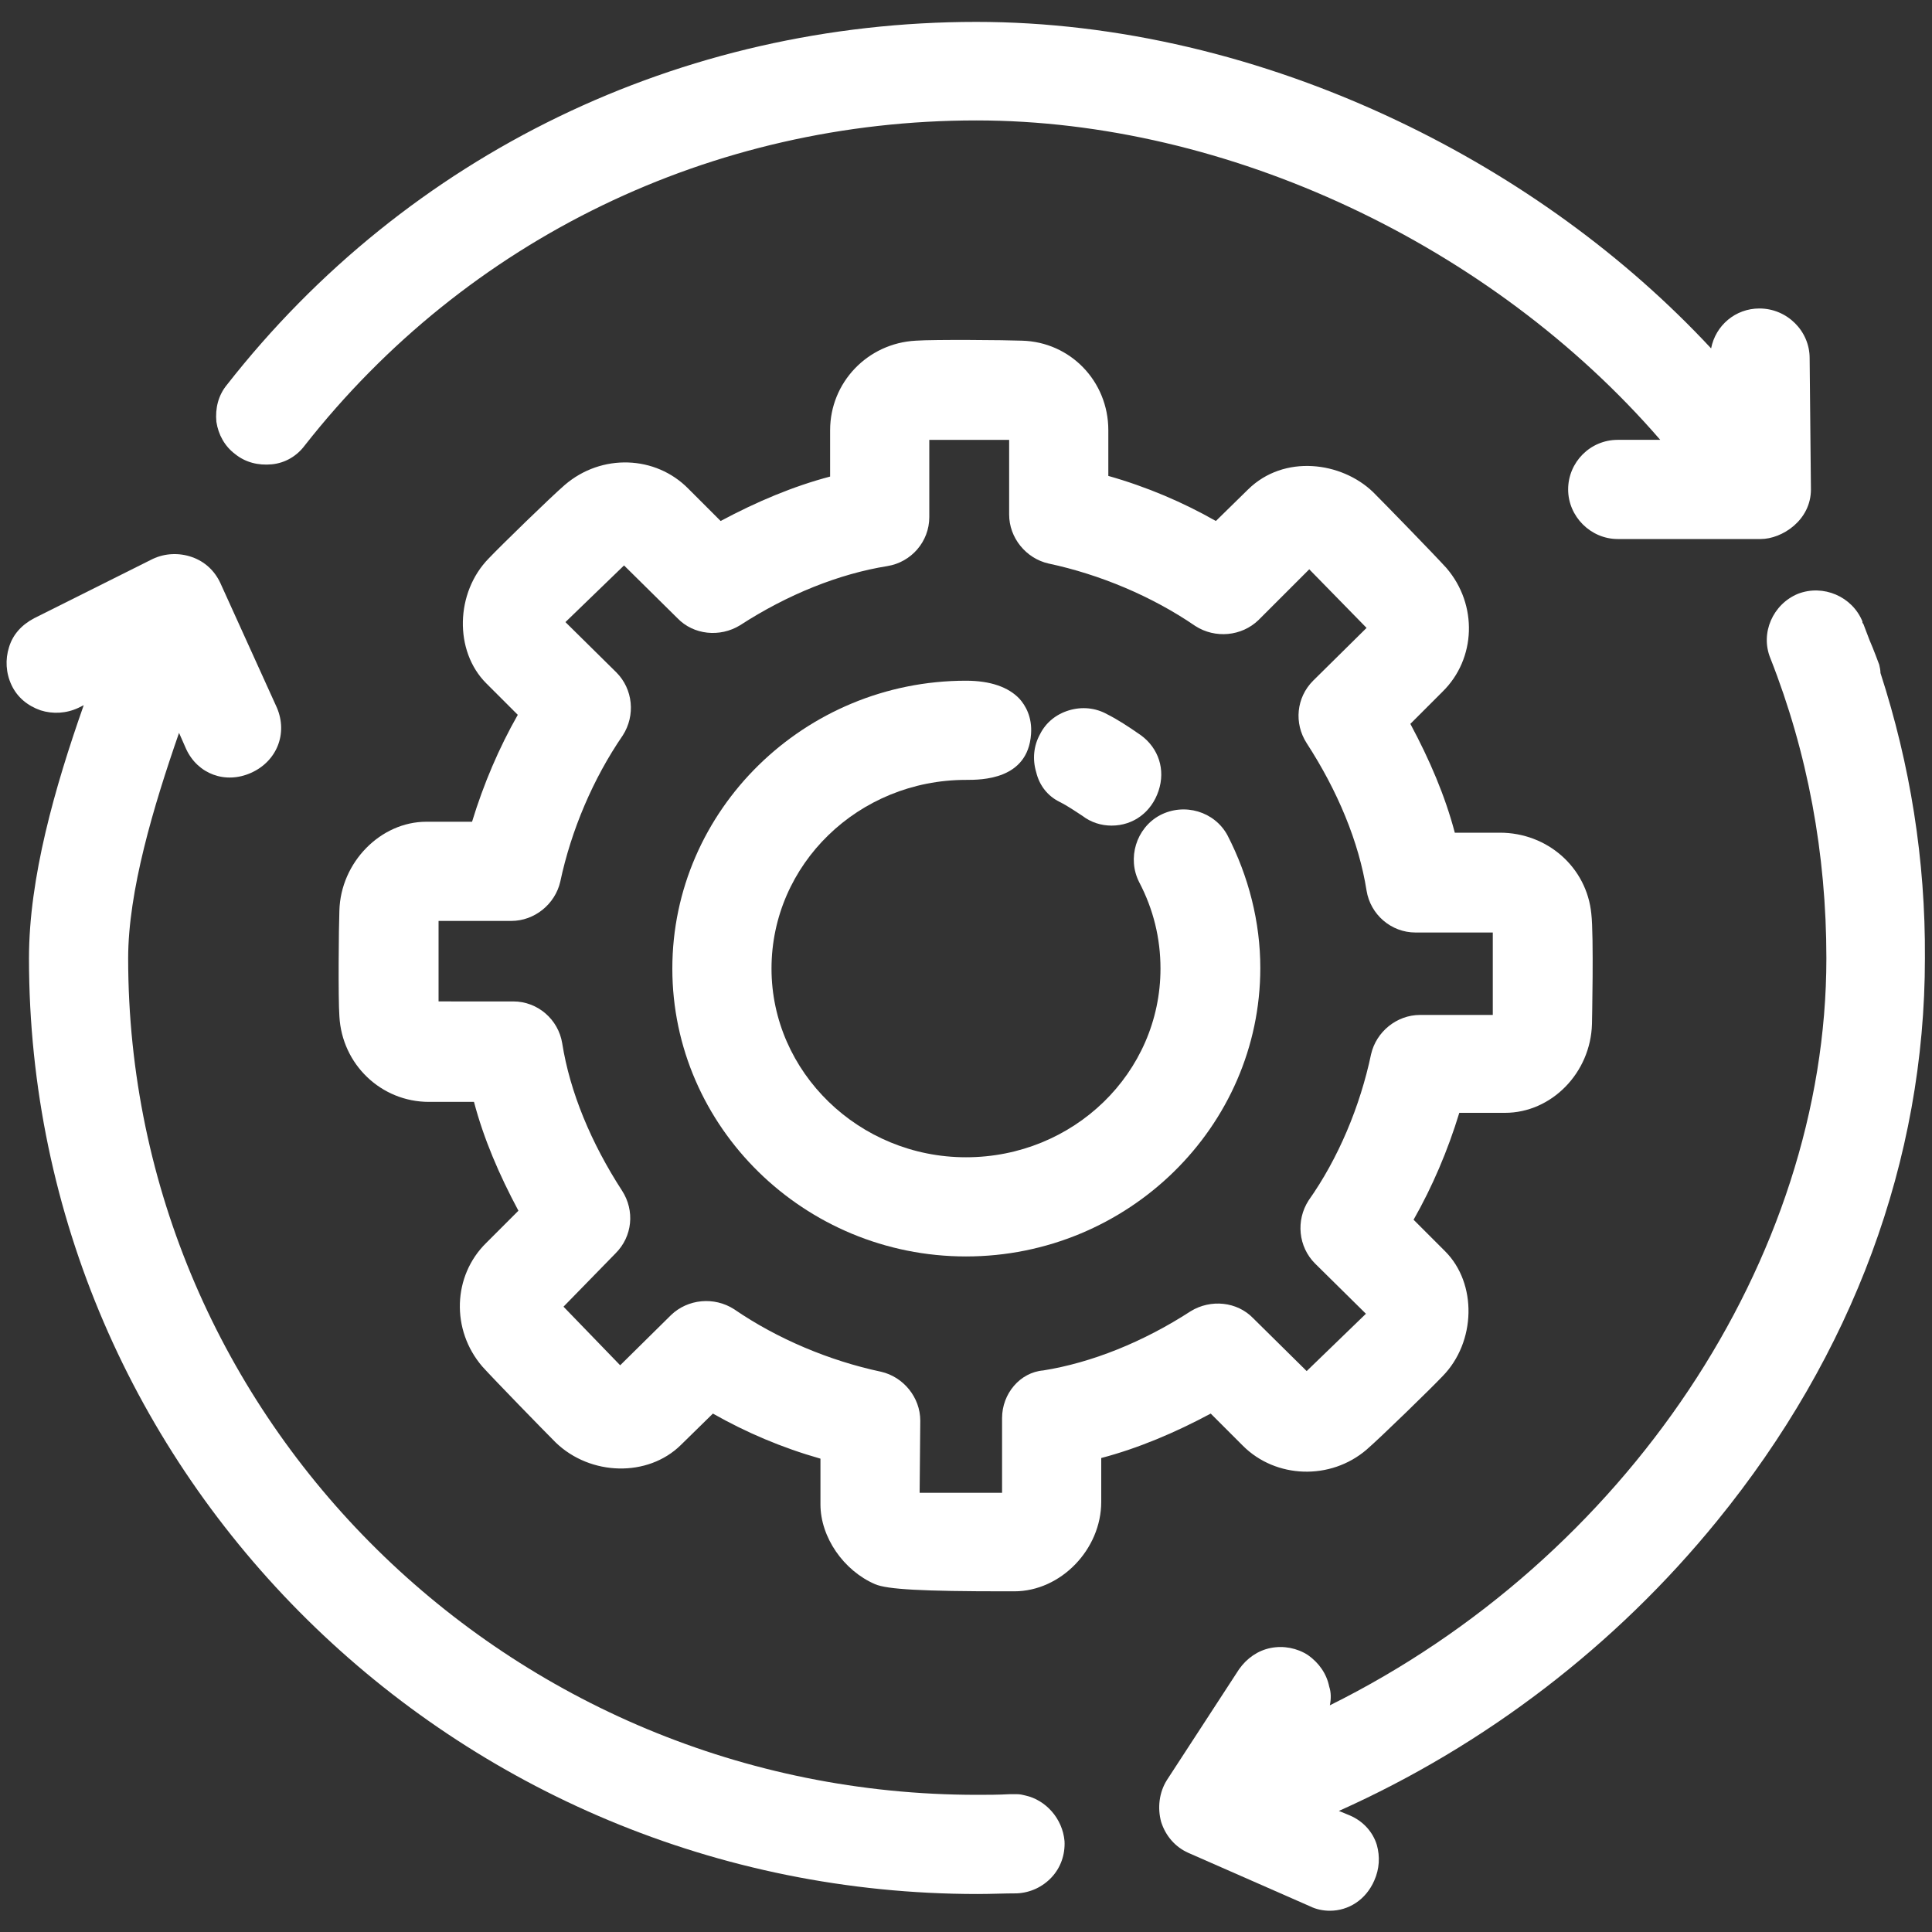 <?xml version="1.0" encoding="UTF-8"?> <!-- Generator: Adobe Illustrator 24.0.2, SVG Export Plug-In . SVG Version: 6.00 Build 0) --> <svg xmlns="http://www.w3.org/2000/svg" xmlns:xlink="http://www.w3.org/1999/xlink" id="Layer_1" x="0px" y="0px" viewBox="0 0 300 300" style="enable-background:new 0 0 300 300;" xml:space="preserve"><rect x="0" y="0" width="300" height="300" fill="#333333" stroke="none"/> <style type="text/css"> .st0{fill:none;stroke:#FFED00;stroke-width:25;stroke-linecap:round;stroke-linejoin:round;stroke-miterlimit:10;} .st1{fill:#E6007E;} .st2{fill:#FFFFFF;} .st3{fill:#009640;} .st4{fill:#E30613;} .st5{display:none;fill:none;stroke:#000000;stroke-width:25;stroke-linecap:round;stroke-linejoin:round;stroke-miterlimit:10;} .st6{display:none;fill:#009FE3;} .st7{display:none;fill:#009640;} .st8{clip-path:url(#SVGID_2_);fill:#FFFFFF;} .st9{clip-path:url(#SVGID_4_);} </style> <line class="st0" x1="555" y1="800.8" x2="555" y2="419.9"></line> <line class="st0" x1="-1231.9" y1="679.1" x2="-851" y2="679.1"></line> <g> <g> <path class="st1" d="M-1206.3,531.1c0,36.4-20.9,70.1-55.1,86c-15.2,7.1-31.9,9.4-51.1,6.9c-27.1-3.5-50.7-17.1-72.2-41.5 c-4.8-5.4-4.4-13.3,0.7-18.1c5.4-4.9,12.9-4.6,18,0.8c8.5,9,17.8,18.2,29.6,24.6c22.3,11.9,57.6,16.6,83.9-9.4 c16.9-16.8,23.9-41.1,18.7-65c-5.1-23.3-21-41.9-42.6-49.8c-19.8-7.2-40.6-5-61.7,6.7c-17.5,9.7-30.1,25.1-40,38.8 c-10.8,15-31.9,45.3-32.1,45.6c-5.1,7.2-9.5,13.2-13.8,18.7c-15.1,19.7-31.6,33.1-50.4,41c-29,12.2-58.9,11.6-84.2-1.7 c-24.5-12.9-41.9-36.8-47.9-65.5c-9-43.3,12.9-86.7,53.1-105.4c11.3-5.3,23.3-7.8,36.6-7.8c4.7,0,9.5,0.3,14.5,1 c27,3.5,50.7,17.1,72.2,41.5c4.8,5.4,4.4,13.4-0.7,18.1c-5.3,4.9-12.9,4.6-18-0.8c-8.5-9-17.8-18.2-29.6-24.6 c-22.3-11.9-57.6-16.6-83.9,9.4c-16.9,16.8-23.9,41.1-18.7,65c5.1,23.3,21,41.9,42.6,49.8c19.8,7.2,40.5,5,61.6-6.7 c17.6-9.7,30.1-25.1,40-38.9c10.8-15,31.9-45.3,32.1-45.6c4.9-7,9.4-13.1,13.8-18.7c15.1-19.7,31.6-33.1,50.4-41 c29-12.2,58.9-11.6,84.2,1.7c24.5,12.9,41.9,36.8,47.9,65.5C-1207,518.2-1206.3,524.7-1206.3,531.1z"></path> </g> </g> <g> <g> <path class="st1" d="M111.3,590.7c0,36.4-20.9,70.1-55.1,86c-15.2,7.1-31.9,9.4-51.1,6.9c-27.1-3.5-50.7-17.1-72.2-41.5 c-4.8-5.4-4.4-13.3,0.7-18.1c5.4-4.9,12.9-4.6,18,0.8c8.5,9,17.8,18.2,29.6,24.6C3.5,661.3,38.8,666,65.1,640 C82,623.2,89,598.9,83.8,575c-5.1-23.3-21-41.9-42.6-49.8c-19.8-7.2-40.6-5-61.7,6.7c-17.5,9.7-30.1,25.1-40,38.8 c-10.8,15-31.9,45.3-32.1,45.6c-5.1,7.2-9.5,13.2-13.8,18.7c-15.1,19.7-31.6,33.1-50.4,41c-29,12.2-58.9,11.6-84.2-1.7 c-24.5-12.9-41.9-36.8-47.9-65.5c-9-43.3,12.9-86.7,53.1-105.4c11.3-5.3,23.3-7.8,36.6-7.8c4.7,0,9.5,0.3,14.5,1 c27,3.5,50.7,17.1,72.2,41.5c4.8,5.4,4.4,13.4-0.7,18.1c-5.3,4.9-12.9,4.6-18-0.8c-8.5-9-17.8-18.2-29.6-24.6 c-22.3-11.9-57.6-16.6-83.9,9.4c-16.9,16.8-23.9,41.1-18.7,65c5.1,23.3,21,41.9,42.6,49.8c19.8,7.2,40.5,5,61.6-6.7 c17.6-9.7,30.1-25.1,40-38.9c10.8-15,31.9-45.3,32.1-45.6c4.9-7,9.4-13.1,13.8-18.7c15.1-19.7,31.6-33.1,50.4-41 c29-12.2,58.9-11.6,84.2,1.7c24.5,12.9,41.9,36.8,47.9,65.5C110.7,577.8,111.3,584.3,111.3,590.7z"></path> </g> </g> <g> <g> <path class="st2" d="M950.3,141.8c0,25-14.4,48.3-38,59.3c-10.5,4.9-22,6.5-35.2,4.7c-18.6-2.4-34.9-11.8-49.7-28.6 c-3.3-3.7-3.1-9.2,0.5-12.5c3.7-3.4,8.9-3.2,12.4,0.5c5.9,6.2,12.2,12.6,20.4,16.9c15.4,8.2,39.7,11.4,57.8-6.5 c11.7-11.6,16.5-28.3,12.9-44.8c-3.5-16.1-14.5-28.9-29.4-34.3c-13.7-5-27.9-3.4-42.5,4.6c-12.1,6.7-20.7,17.3-27.6,26.8 c-7.5,10.3-22,31.2-22.1,31.4c-3.5,5-6.6,9.1-9.5,12.9c-10.4,13.6-21.8,22.8-34.7,28.2c-20,8.4-40.6,8-58-1.2 c-16.9-8.9-28.9-25.3-33-45.2c-6.2-29.9,8.9-59.7,36.6-72.7c7.8-3.6,16.1-5.4,25.2-5.4c3.2,0,6.6,0.2,10,0.7 c18.6,2.4,34.9,11.8,49.7,28.6c3.3,3.7,3.1,9.2-0.5,12.5c-3.7,3.4-8.9,3.2-12.4-0.5c-5.8-6.2-12.2-12.6-20.4-16.9 c-15.4-8.2-39.7-11.4-57.8,6.5c-11.7,11.6-16.5,28.3-12.9,44.8c3.5,16.1,14.5,28.9,29.4,34.3c13.6,5,27.9,3.4,42.5-4.6 c12.1-6.7,20.7-17.3,27.6-26.8c7.5-10.3,22-31.2,22.1-31.4c3.4-4.8,6.5-9,9.5-12.9C833.7,96.7,845,87.5,858,82.1 c20-8.4,40.6-8,58,1.2c16.9,8.9,28.9,25.3,33,45.2C949.9,132.9,950.3,137.4,950.3,141.8z"></path> </g> </g> <rect x="1210.9" y="-124.3" class="st3" width="204.5" height="248.7"></rect> <g> <path d="M1619.8,6.7c-2.2,9.3-3.6,18.8-6.7,27.7c-14.8,42.3-59.3,68.1-103.6,61.4c-30.6-4.6-54.4-20.2-74.2-42.9 c-6.1-6.9-5.3-17.1,1.3-23c6.6-5.9,16.3-5.6,22.7,1c8.6,9.1,17.5,17.9,28.7,23.9c21.9,11.8,53,14.6,75.6-5 C1584,32,1591.2,9.1,1585-17.1c-6.1-25.7-22.3-42.9-48.6-48.2c-23.3-4.7-44.2,2.4-62.4,17.3c-14.7,12-25.4,27.5-36.2,42.8 c-12,17-23.6,34.5-36.3,51c-13.8,18-30.5,33.1-51.8,42.1c-63,26.5-124.1-8.2-136.8-69.7c-9.3-44.9,13.6-90,55.1-109.3 c16.8-7.9,34.7-9.6,53-7.2c30.7,4,54.4,20,74.4,42.7c6.1,7,5.5,17-1,23c-6.6,6.1-16.5,5.9-22.9-0.9c-8.6-9.1-17.5-17.9-28.7-23.9 c-23.8-12.7-56.4-14.3-79.8,8.8c-33.7,33.4-21.6,92.9,22.7,109.1c20.4,7.5,40.1,3.8,58.8-6.4c16.3-9,28.2-23,38.9-37.8 c12.6-17.5,24.5-35.4,37-53c12.1-17,25.7-32.8,43.5-44.1c33.2-21,68.3-25.9,104.1-7.6c28.5,14.6,44.8,39.1,50.5,70.6 c0.5,2.8,1,5.7,1.5,8.6C1619.8-3.9,1619.8,1.4,1619.8,6.7z"></path> </g> <path class="st2" d="M630.7,242.9c-0.3-1-0.8-2-1.1-2.8c-0.2-0.5-0.5-1.1-0.6-1.5c-0.2-0.5-0.4-1.1-0.7-1.7 c-0.3-0.7-0.8-1.8-0.8-2.2c0-2.7,0.2-5.4,0.4-8.2c0.2-2.2,0.3-4.4,0.4-6.6c0.1-1.8-0.1-4.5-1.2-7c-7.5-17.3-15.2-34.8-22.6-51.8 l-2.3-5.2c-3.9-9-13.3-13.6-22.3-11.1c-2.5,0.7-4.7,2-6.8,3.3c-3.2-2.4-7.1-3.7-11.3-3.7h-0.2c-4.1,0-7.8,1.3-11.2,3.8 c-3.3-2.6-7-3.9-11.2-4c-3.4-0.1-6.7,0.7-9.7,2.5c-0.7-1.5-1.3-3-2-4.6c-3.5-7.9-6.7-15.3-10-23c-3.5-8.1-11.1-12.9-19.4-12.3 c-8.2,0.6-14.8,6.2-16.8,14.3c-1.1,4.3-0.5,8.9,1.7,13.8c8.2,18.5,16.4,37.3,24.4,55.4l1.8,4.1c-2.6-1.2-5.3-2.2-8.1-3 c-6.7-1.8-13-1.2-18.5,1.7c-3.3,1.7-5.7,4.5-7,7.8c-1.1-3.7-4.1-6-8.1-6.1c-4.2-0.1-8.5-0.1-12.8,0c-1.5-12.1-5-23.3-10.2-33.3 c3.6-11.4,4.8-23.8,3.8-40c-0.3-5.1-1.1-11.8-4.3-18.2c-0.4-0.8-0.5-1.4-0.5-1.7c-0.1-12.5,0-25.1,0-37.4v-7.5h97.8v10.8 c0,22.5,0,44.9,0,67.3v0.1c0,1.2,0,2.7,0.4,4.2c1.1,4.1,4.5,6.6,8.8,6.3c4.2-0.3,7.2-3.2,7.7-7.4c0.1-0.8,0.1-1.6,0.1-2.2v-0.3 c0-9,0-17.9,0-26.9c0-22-0.1-44.8,0.1-67.2c0.1-13.3-10.2-22.1-20.2-23c-4.9-0.4-9.8-0.4-14.5-0.4c-0.9,0-1.8,0-2.6,0 c-9.5,0-19.1,0-28.6,0c-13.5,0-27.5,0-41.2,0H451c-7,0-13.6,2.7-18.2,7.4c-4.4,4.5-6.7,10.6-6.5,17.3v51.6 c-9.9,0-18.1,6.4-20.5,16.4c-1.2,4.8-2.5,10.4-4.4,15.6c-8.8,24.4-12.9,45.2-12.8,65.3c0,0.1-0.1,0.2-0.2,0.3 c-3.5,4-7.1,8-10.5,11.9l-2.2,2.5c-3.4,3.8-2.9,7.4-1.8,9.6c1.2,2.7,3.5,4.4,6.3,4.8c2.9,0.5,5.9-0.7,8.1-3.1c2.1-2.3,4.2-4.7,6.3-7 c2.5-2.8,5.1-5.8,7.8-8.6c2.3-2.5,3.4-5.2,3.5-8.7c0.2-6.5,0.6-12.9,1-19c1-12,4.5-23.5,8.7-36.3c2.7-8.2,4.9-15.6,6.8-22.8 c0.9-3.3,2.2-4,4.4-4c2.4,0,2.8,0,3.6,3.3c1.9,8.6,1.7,17.4,1.2,24.9c-0.4,6.8-1.1,13.4-4,19.2c-1,2-0.9,4.6,0.3,7.6 c0.6,1.4,1.2,2.6,1.9,3.8c0.5,0.8,0.9,1.6,1.3,2.4c6,13.3,8.6,27.9,7.7,43.5c-0.2,3.7-0.6,7.4-1.1,11.2c-0.2,1.7-0.4,3.5-0.6,5.2 c-0.6,5.1,2.2,9,6.7,9.8c0.6,0.1,1.1,0.2,1.7,0.2c4,0,7.2-2.7,8.3-7.2c0-0.1,0.1-0.3,0.1-0.4h4.6c7,0,13.9,0,20.8,0 c3.9,0,6.1-1.5,7.3-2.7c1.1-1.2,1.8-2.6,2.1-4.2c1.7,1.8,3.4,3.5,4.9,5c-4.2,5.5-9.6,9.6-16.2,12.3c-6.4,2.6-13.7,3.4-22.2,2.4 c-2.2-0.2-6.2-0.7-9.5,2.9c-2.4,2.5-4.8,5.1-7.2,7.5c-1.9,1.9-3.7,3.9-5.6,5.8c-3.6,3.8-3.6,8.9,0,12.3c3.5,3.3,8.6,3.1,12.2-0.5 c0.5-0.5,0.9-0.9,1.4-1.4c1.7-1.6,3.4-3.3,4.9-5.3c2.3-3.2,5-4.3,10-4.1c16.9,0.6,31.5-5.6,43.2-18.6c0.3-0.3,0.5-0.6,0.8-0.9 c0.2,0.2,0.5,0.5,0.7,0.8c3.3,3.4,6.5,6.7,9.6,10.1c4.2,4.6,8.3,7.5,13,9.3c1.3,0.5,2.7,1.1,4.1,1.8c1.8,0.9,3.6,1.8,5.6,2.4 c3.3,1.1,5.1,2.9,6.2,6.2c0.7,2.2,2.2,3.7,3.5,4.9c0.2,0.2,0.3,0.3,0.5,0.5c0.7,0.7,1.4,1.2,2.3,1.5c0.8,0.3,1.7,0.5,2.6,0.5 c1.3,0,2.5-0.3,3.6-1c6.1-3.8,4.8-8.8,3.3-12.3c-0.3-0.6-0.5-1.3-0.8-1.9c-0.7-1.8-1.5-3.6-2.5-5.4c-0.9-1.4-2.7-4.1-5.5-5.5 c-3.9-1.9-7.9-3.7-11.7-5.5c-2.4-1.1-4.9-2.2-7.4-3.4c-0.6-0.3-1.2-0.7-1.7-1.2c-11.2-11.7-23.1-24-37.4-39c1.2-0.2,2.3-0.2,3.1,0 c3.4,0.9,7,2.4,10.2,4.4c3.3,2,6.4,4.4,9.6,6.9c1,0.8,1.9,1.5,2.9,2.2c2.7,2,5.8,2.7,8.5,1.9c2.4-0.7,4.2-2.5,5.1-5 c1.4-4,2.3-8.4,0.1-13.4c-7.1-15.8-14.2-32-21.1-47.7c-2.2-5-4.4-10-6.5-14.9c-0.6-1.3-1.1-2.6-1.7-3.8c-1.7-3.9-3.5-7.9-5.1-11.9 c-0.5-1.1-0.1-2.3,0.8-2.7c1.6-0.7,2.5,0.9,2.7,1.4c0.5,1,1,2,1.4,3c5.4,12.3,10.9,24.7,16.3,37l8.7,19.9c0.3,0.8,0.7,1.5,1,2.3 c0.8,1.9,1.7,4,2.7,5.9c1.5,2.9,4.4,4.8,7.7,4.8c3,0,5.6-1.5,7-4.2c1.4-2.8,1.2-6.3,0.2-8.6c-1.6-4-3.4-8-5.1-11.9 c-1.3-3-2.6-6-3.9-9c-0.4-0.9-0.5-1.8-0.2-2.4c0.1-0.2,0.3-0.6,0.9-0.8c1.4-0.6,2.3,0.6,2.7,1.7c2.2,4.8,4.3,9.7,6.4,14.4 c1.2,2.7,2.4,5.5,3.6,8.2c1.5,3.4,3.7,4.9,5.3,5.5c2,0.8,4.2,0.7,6.3-0.3c3.8-1.7,6.5-6.1,3.9-12c-0.7-1.7-1.5-3.4-2.3-5.2 c-1.3-2.9-2.6-6-3.9-9c-0.3-0.7-0.8-2.4,0.7-3s2.3,0.8,2.7,1.6c1.8,3.9,3.5,7.8,5.2,11.7c1,2.2,1.9,4.3,2.9,6.5 c2.6,5.9,7.7,6.9,11.5,5.3c2.1-0.9,3.6-2.4,4.4-4.4c0.9-2.3,0.8-4.9-0.4-7.6c-0.5-1.2-1-2.4-1.5-3.5c-1.1-2.4-2.1-4.7-3-7.1 c-0.2-0.4-0.2-1.1-0.2-1.5c0.2-0.8,1-1.2,1.7-1.3c1.1-0.1,1.6,0.8,1.9,1.4c2.5,5.7,5,11.4,7.5,17.2c5,11.4,10.2,23.2,15.4,34.8 c1.6,3.6,2.2,6.7,1.8,10.1c-0.2,1.3-0.2,2.4-0.2,3.6c0,1.3-0.1,2.5-0.3,3.6c-1.2,6,1.2,10.8,3.2,14.6c0.5,0.9,0.9,1.8,1.3,2.7 c0.9,2.1,2.7,3.7,4.9,4.4s4.6,0.5,6.6-0.7C630.4,250.7,631.9,246.9,630.7,242.9z M444.9,36.9c1.2-1.3,3.2-1.9,6-1.9 c26.5,0,53.6,0,82.8,0c1.1,0,2.2,0.2,3.2,0.4c1.9,0.6,3.4,1.3,4,3.9h-97.2C444,38.4,444.3,37.5,444.9,36.9z M478.9,217.6 c-6,0-12,0-18,0h-5.2v-5.8c0.6,0,1.2,0,1.8,0c3,0,6,0,9,0c2,0,3.5-0.4,4.9-1c1.3-0.7,2.4-1.6,3.2-2.8c0.1,1.4,0.5,2.7,1,4 C476.4,213.9,477.6,215.9,478.9,217.6L478.9,217.6L478.9,217.6z"></path> <g> <g> <path class="st2" d="M-65.2,149.1c-11.6-13.6-24.2-26.1-38.1-37l-11.6,11.6c13.8,10.6,26.2,23,37.8,36.5c1.1,1.3,1,2.3-0.1,3.6 c-18.8,21.9-39.9,41-65.7,54.4c-13.9,7.2-28.7,12-44.4,12.8c-1.5,0.1-3,0.1-4.5,0.1s-3,0-4.5-0.1c-7.6-0.4-14.9-1.7-22.1-3.8 l-12.8,12.8c0.6,0.2,1.3,0.5,1.9,0.7c12.2,4.3,24.7,6.6,37.4,6.6c12.7,0,25.2-2.3,37.4-6.6c24.7-8.6,45.9-22.9,64.8-40.6 c8.6-8,16.5-16.7,24.4-25.5C-57.8,166.4-58,157.5-65.2,149.1z M-306.5,163.7c-1.1-1.3-1.2-2.2-0.1-3.6 c19.9-23.2,42.4-43.3,70.3-56.7c13.6-6.5,28.1-10.2,44.4-10.6c16.3,0.5,30.8,4.1,44.4,10.6c6.3,3,12.4,6.4,18.2,10.1l11.8-11.8 c-2.4-1.6-4.8-3.2-7.3-4.7c-15.6-9.5-32.2-16.5-50.4-19.3c-5.6-0.9-11.2-1.3-16.7-1.3s-11.1,0.4-16.7,1.3 c-18.2,2.8-34.8,9.8-50.4,19.3c-22.8,13.9-42.3,31.7-59.6,52c-7.2,8.4-7.4,17.3,0,25.5c7.9,8.7,15.8,17.5,24.4,25.5 c13.9,13,29,24.1,45.9,32.5l12.2-12.2c-1.6-0.7-3.2-1.5-4.7-2.3C-266.6,204.7-287.7,185.6-306.5,163.7z"></path> <path class="st2" d="M-137.3,146l-14,14c0,0.6,0,1.2,0,1.8c0,22.3-18.3,40.7-40.6,40.7c-0.6,0-1.3,0-1.9,0l-14,14 c5,1.5,10.4,2.3,15.9,2.3l0,0c31.5,0,56.8-25.5,56.8-56.9C-135,156.3-135.8,151-137.3,146z M-232.5,161.8 c0-22.3,18.3-40.6,40.6-40.7c14.8,0,27.9,8.1,35,20.1l11.8-11.8c-10.2-14.8-27.4-24.5-46.7-24.5c-31.3,0-56.8,25.4-56.8,56.8 c0,19.4,9.6,36.5,24.4,46.8l11.8-11.8C-224.4,189.7-232.5,176.7-232.5,161.8z"></path> </g> <path class="st2" d="M-282.5,263.3c-2.2,0-4.4-0.8-6.1-2.5c-3.4-3.4-3.4-8.8,0-12.2L-103,63c3.4-3.4,8.8-3.4,12.2,0 c3.4,3.4,3.4,8.8,0,12.2l-185.6,185.6C-278.1,262.5-280.3,263.3-282.5,263.3z"></path> </g> <g> <g> <path d="M-2022.7,499.8c-25.1-29.4-53.3-55.3-86.5-75.4c-22.7-13.8-46.8-23.9-73.1-28c-8.1-1.3-16.2-1.9-24.2-1.9 s-16.1,0.6-24.2,1.9c-26.4,4.1-50.5,14.2-73.2,28c-33.1,20.2-61.4,46-86.4,75.4c-10.4,12.2-10.7,25.1,0,37 c11.4,12.7,23,25.3,35.5,37c27.5,25.6,58.3,46.4,94.1,58.9c17.8,6.2,35.8,9.6,54.3,9.6c18.4,0,36.5-3.4,54.3-9.6 c35.8-12.5,66.6-33.3,94.1-58.9c12.5-11.6,24-24.3,35.5-37C-2012,524.9-2012.3,512-2022.7,499.8z M-2040.1,521 c-27.2,31.8-57.9,59.5-95.4,78.9c-20.2,10.5-41.6,17.4-64.5,18.6c-2.2,0.1-4.3,0.2-6.5,0.2s-4.3,0-6.5-0.2 c-22.9-1.2-44.3-8.1-64.5-18.6c-37.4-19.4-68.1-47.1-95.4-78.9c-1.6-1.8-1.8-3.2-0.1-5.2c28.9-33.7,61.6-62.8,102.1-82.2 c19.7-9.4,40.8-14.8,64.4-15.5c23.6,0.7,44.7,6,64.4,15.5c40.5,19.4,73.1,48.5,102.1,82.2C-2038.4,517.7-2038.6,519.1-2040.1,521z "></path> <path d="M-2206.5,435.8c-45.5,0-82.4,36.8-82.4,82.4c-0.1,45.6,36.8,82.6,82.4,82.6h0.1c45.6-0.1,82.5-37,82.4-82.6 S-2161,435.8-2206.5,435.8z M-2206.5,577.4c-32.4,0-59-26.7-59-59.1s26.6-59,59-59s58.9,26.6,59,59 C-2147.5,550.7-2174.1,577.3-2206.5,577.4z"></path> </g> <path d="M-2338,665.5c-3.2,0-6.4-1.2-8.8-3.7c-4.9-4.9-4.9-12.8,0-17.7l269.3-269.3c4.9-4.9,12.8-4.9,17.7,0s4.9,12.8,0,17.7 l-269.3,269.3C-2331.6,664.3-2334.8,665.5-2338,665.5z"></path> <path class="st4" d="M-2319.3,682.8c-3.2,0-6.4-1.2-8.8-3.7c-4.9-4.9-4.9-12.8,0-17.7l269.3-269.3c4.9-4.9,12.8-4.9,17.7,0 c4.9,4.9,4.9,12.8,0,17.7l-269.3,269.3C-2312.9,681.6-2316.1,682.8-2319.3,682.8z"></path> </g> <line class="st5" x1="-246.7" y1="383.7" x2="-516" y2="653"></line> <line class="st0" x1="-1595.6" y1="712.2" x2="-1595.6" y2="331.3"></line> <line class="st0" x1="-1301.3" y1="384.6" x2="-1524.9" y2="693"></line> <rect x="86" y="527" class="st6" width="12.5" height="23.3"></rect> <rect x="98.6" y="527" class="st7" width="12.5" height="23.3"></rect> <g> <g> <defs> <rect id="SVGID_1_" x="976.8" y="-817.1" width="140.3" height="300"></rect> </defs> <clipPath id="SVGID_2_"> <use xlink:href="#SVGID_1_" style="overflow:visible;"></use> </clipPath> <path class="st8" d="M958.5-564.1c0,2.3,0,9.4,4.3,16.2c2.9,4.7,7.4,8.5,13.1,11.1c3.1,1.3,7.4,2.5,12.2,2.5c2.4,0,4.9-0.3,7.4-1 c13.6-3.8,22.8-18.2,21.3-27.6c-0.3-1.7-1-6.1-4.4-8c-1.1-0.6-2.4-1-3.7-1.1c-5-0.2-8.7,3.4-9,8.9c-0.4,6.8-5.7,11.9-12.2,11.8 c-6.6-0.1-11.8-5.4-11.8-12.1v-98.7c1.6,0.4,3.2,0.7,4.7,1c3.7,0.8,7.2,1.5,10.6,2.5c7.5,2.2,14.3,5.8,20.1,10.9 c3.2,2.8,7.8,2.8,11.1,0c15.2-13.1,32.8-16.7,53.8-11.1c3.5,0.9,6.9,2.3,10.2,3.7l0.2,0.1c3.6,1.5,7,1.4,9.5-0.3 c2.4-1.6,3.7-4.6,3.6-8.4c-0.6-33.2-13.2-61.9-37.4-85.2c-21.9-21.1-49.4-33.6-81.5-37.1c-1.1-0.1-2.3-0.2-3.4-0.3 c-0.5,0-1-0.1-1.5-0.1c0-0.4,0-0.8,0-1.3c0-1,0-2,0-3c-0.2-4.7-3.8-8.3-8.5-8.4c-4.6,0.1-8.3,3.7-8.5,8.4c0,1,0,2,0,3 c0,0.4,0,0.8,0,1.3c-0.5,0-1,0.1-1.5,0.1c-1.2,0.1-2.3,0.2-3.4,0.3c-32.3,3.5-59.7,16-81.7,37.1c-24.2,23.3-36.8,52-37.4,85.2 c-0.1,3.8,1.2,6.7,3.6,8.4c2.5,1.7,5.9,1.8,9.5,0.3l0.2-0.1c3.3-1.4,6.7-2.7,10.2-3.7c21-5.6,38.6-2,53.8,11.1 c3.3,2.8,7.8,2.8,11.1,0c5.8-5.1,12.6-8.7,20.1-10.9c3.5-1,6.9-1.7,10.6-2.5c1.6-0.3,3.2-0.7,4.8-1v98H958.5z M1081.1-675.7 c-20.1-5.4-38.3-3.8-55.8,4.8c0-0.8-0.1-1.6-0.1-2.4l-0.1-1.1c-0.2-2.5-0.3-4.9-0.5-7.3c-1.8-23.7-5.8-42.6-12.5-59.4 c-3.3-8.3-7.5-16.2-12.5-23.5c21.7,5.8,40.2,16.9,54.9,32.9C1069.4-715.4,1078.1-697.1,1081.1-675.7z M921.3-738.2 c-3.8,10.1-6.6,21.4-8.6,34.2c-1.2,7.6-2,15.2-2.7,23.1c-0.3,3.3-0.7,6.8-1.1,10.3c-10.5-5.2-21.6-7.8-33.2-7.8 c-7.4,0-15.1,1.1-22.9,3.2c2.5-19.2,9.8-36,22.3-51.6c14.9-18.6,38.7-33.6,60.7-38.4C929.9-757.1,925.1-748.3,921.3-738.2z M1007.7-673.1c0,0.2,0,0.3,0,0.5c-13.4-5.8-27-8.7-40.4-8.7h-0.4c-13.3,0-26.9,2.9-40.4,8.7c0-0.2,0-0.3,0-0.5c0-0.6,0-1.2,0-1.7 c0.4-3.2,0.7-6.5,1-9.6c0.7-7.5,1.5-15.3,2.7-22.8c2.7-16.8,7.6-30.9,14.8-43c5.5-9.2,11.6-15.5,19.3-19.7l0.1-0.1 c0.5-0.3,1.5-0.8,2.6-0.8c1.2,0,2.2,0.6,2.7,0.8h0.1c7.6,4.2,13.7,10.5,19.3,19.7c7.2,12.1,12.1,26.2,14.8,43 c1.2,7.5,2,15.2,2.7,22.7c0.3,3.2,0.6,6.5,1,9.8C1007.7-674.3,1007.7-673.7,1007.7-673.1z"></path> </g> </g> <g> <g> <defs> <rect id="SVGID_3_" x="817.1" y="-817.1" width="140.3" height="300"></rect> </defs> <clipPath id="SVGID_4_"> <use xlink:href="#SVGID_3_" style="overflow:visible;"></use> </clipPath> <g class="st9"> <path class="st2" d="M1100.5-690.8c-0.4-0.4-0.8-0.9-1.2-1.4c-0.9-1.2-1.9-2.4-3.2-3.3c-36.6-26.9-73.9-54.2-109.9-80.5l-12.3-9 c-5.4-3.9-8.1-3.9-13.6,0.1c-40.6,29.6-81.2,59.4-121.8,89.1c-5.3,3.9-6.6,8.7-3.5,13c1.4,1.9,3.2,3.1,5.2,3.5 c2.6,0.4,5.4-0.5,8.5-2.7l12.4-9.1c34.4-25.2,70-51.3,105-76.9c1-0.7,1.1-0.7,1.9-0.1c30.7,22.6,62,45.5,92.3,67.6l25.4,18.6 c2.6,1.9,4.9,2.8,7,2.8c0.5,0,1-0.1,1.6-0.2c2.5-0.6,4.6-2.5,6.5-6l0.2-0.4v-4.7L1100.5-690.8z"></path> <path class="st2" d="M1071.5-675.5c-0.7-3.8-3.8-6.5-7.7-6.7c-2.5-0.2-4.7,0.6-6.3,2.1c-1.9,1.7-2.8,4.3-2.8,7.5 c0,26.8,0,53.6,0,80.4v26c-4.6,0-9.2,0-13.8,0c-12.3,0-24.9,0-37.4,0.1c-0.1,0-0.2,0-0.2,0c0-0.2,0-0.5,0-0.7 c0-8.8,0-18.3,0-27.9c0-3.1,0-6.3,0-9.4c0.1-7.5,0.1-15.2-0.3-22.9c-0.6-10.4-5.9-19.9-14.4-26.1c-8.8-6.4-19.8-8.5-30.1-5.9 c-16.5,4.3-27.2,18.5-27.2,36.2c0,16.4-0.1,35.8,0,55.5c0,0.8-0.1,1.1-0.1,1.2c-0.1,0-0.4,0.1-1.1,0.1c-12-0.1-24.2-0.1-35.9-0.1 c-4.4,0-8.9,0-13.3,0c-0.3,0-0.6,0-1,0v-105.3v-0.7c0-0.8,0-1.5-0.1-2.3c-0.4-4.3-3.8-7.5-8.1-7.7c-4.5-0.2-8.2,2.8-8.8,7.3 c-0.2,1.3-0.2,2.6-0.2,3.8c0,37,0,73.9,0,110.9v0.5c0,0.7,0,1.4,0.1,2.2c0.4,5.2,3.8,8.4,8.9,8.4c9.3,0,19.1,0,29.1,0 c12.7,0,25.8,0,38.7-0.1c2,0,4.9-0.9,6.5-2.7c1.4-1.7,2.4-4.4,2.4-6.9c0.1-12.4,0.1-25.1,0.1-37.3c0-9.1,0-18.4,0-27.7 c0-5.4,2.1-10.4,5.9-14c3.7-3.5,8.6-5.4,13.8-5.2c10.3,0.4,18,8.8,18.1,19.4c0,14.7,0,29.7,0,44.2c0,6.7,0,13.4,0,20 c0,7.1,3.2,10.3,10.2,10.3c21.7,0,43.3,0,65,0c7.5,0,10.6-3.1,10.6-10.6c0-37.4,0-74.8,0-112.2 C1071.8-672.9,1071.8-674.2,1071.5-675.5z"></path> </g> </g> </g> <g id="Layer_2_1_"> </g> <g id="Layer_3"> </g> <g> <path class="st2" d="M159.2,278.8c-0.4-0.1-0.8-0.2-1.3-0.2v0c0,0,0,0-0.1,0c-0.1,0-0.2,0-0.2,0c-0.1,0-0.3,0-0.4,0c0,0,0,0,0,0 l-0.4,0v0c-1.8,0.1-3.5,0.1-5.1,0.1c-72.7,0-131.8-58.3-131.8-129.9c0-10.4,3.9-23.5,7.9-35l1.1,2.5c1.8,3.9,6.1,5.5,10.1,3.7 c4-1.8,5.7-6.1,4-10.1l-8.8-19.4c-0.9-1.9-2.4-3.3-4.4-4c-2-0.7-4.2-0.6-6.1,0.3L5.3,96C3.4,97,2,98.5,1.4,100.5 c-0.6,1.9-0.5,4,0.4,5.9c0.9,1.9,2.5,3.2,4.5,3.9c1.9,0.6,4,0.5,5.9-0.4l0.8-0.4c-4.5,12.8-8.5,26.8-8.5,39.3 c0,80.1,66.1,145.3,147.3,145.3c2.1,0,4.1-0.1,6.1-0.1c2.1-0.1,4-1,5.4-2.5c1.4-1.5,2.1-3.5,2-5.6 C165,282.4,162.4,279.5,159.2,278.8z"></path> <path class="st2" d="M36.5,70.5c1.6,1.3,3.6,1.8,5.7,1.6c2.1-0.2,3.9-1.3,5.1-2.9c25.2-32.1,63.2-50.5,104.3-50.5 c39,0,80,19.3,106.2,49.6h-6.6c-4.3,0-7.7,3.5-7.7,7.7s3.5,7.7,7.7,7.7h22.2c3.3,0,7.8-2.9,7.8-7.7L281,55.6c0-4.2-3.5-7.7-7.8-7.7 c-3.7,0-6.8,2.6-7.5,6.2c-13.4-14.4-30.1-26.5-48.6-35.3C195.9,8.7,173.3,3.4,151.6,3.4c-45.9,0-88.3,20.5-116.4,56.4 c-1.3,1.6-1.8,3.6-1.6,5.7C33.9,67.5,34.9,69.3,36.5,70.5z"></path> <path class="st2" d="M164.5,124.5c1.4,0.7,2.5,1.5,3.6,2.2c1.3,1,2.9,1.5,4.5,1.5c3.4,0,6.2-2.1,7.3-5.4c1.1-3.3,0-6.6-2.7-8.6 c-2-1.4-3.7-2.5-5.3-3.3c-1.8-1-3.9-1.2-5.9-0.6c-2,0.6-3.6,1.9-4.5,3.7c-1,1.8-1.2,3.9-0.6,5.9C161.4,122,162.7,123.6,164.5,124.5 z"></path> <path class="st2" d="M193,224.5c5.1,5.1,13.6,5.4,19.2,0.6c2.2-1.9,10-9.5,11.8-11.4c5.2-5.3,5.4-14.4,0.4-19.4l-4.9-4.9 c2.9-5.1,5.3-10.7,7.1-16.6h7.1c7.2,0,13.3-6.2,13.5-13.8c0-0.1,0.3-13.7-0.1-17.1c-0.7-7.2-6.8-12.6-14.2-12.6h-7 c-1.5-5.7-3.9-11.3-6.9-16.9l5-5c5.2-5.1,5.5-13.5,0.6-19.2c-1.9-2.1-9.5-9.9-11.4-11.8c-4.9-4.7-13.8-5.9-19.4-0.4l-5,4.9 c-5.1-2.9-10.7-5.3-16.7-7v-7.1c0-7.6-5.9-13.7-13.4-13.9c-2.5-0.1-13.7-0.2-16.5,0c-7.5,0.4-13.3,6.5-13.3,13.9V74 c-5.7,1.5-11.4,3.9-17,6.9l-5-5c-5.1-5.2-13.5-5.5-19.2-0.6c-2.2,1.9-10,9.5-11.8,11.4c-5.2,5.3-5.4,14.4-0.4,19.4l4.9,4.9 c-2.9,5.1-5.3,10.7-7.1,16.6h-7.1c-7.1,0-13.3,6.3-13.5,13.8c-0.1,2.5-0.2,13.6,0,16.4c0.4,7.5,6.5,13.3,13.9,13.3h7 c1.5,5.7,3.9,11.3,6.9,16.9l-5,5c-5.2,5.1-5.5,13.5-0.6,19.2c1.9,2.1,9.5,9.9,11.4,11.8c5.4,5.2,14.3,5.4,19.4,0.4l5-4.9 c5.1,2.9,10.7,5.3,16.7,7v7.1c0,5.1,3.6,10.3,8.5,12.4c1.9,0.8,7.2,1.1,20.3,1.1c0.2,0,0.4,0,0.5,0h0.8c7.2,0,13.5-6.5,13.5-13.9 v-6.8c5.7-1.5,11.4-3.9,17-6.9L193,224.5z M155.6,220.2v11.6h-12.8l0.1-11.2c0-3.6-2.6-6.8-6.1-7.6c-8-1.7-16.1-5.1-22.8-9.7 c-3.1-2-7.2-1.6-9.8,0.9l-7.9,7.8l-8.8-9.1l8.1-8.3c2.6-2.6,3-6.6,1-9.7c-4.8-7.4-8.1-15.3-9.3-22.9c-0.6-3.7-3.8-6.5-7.6-6.5H68.1 V143h11.3c3.6,0,6.8-2.6,7.6-6.1c1.7-8,5.1-16,9.7-22.7c2-3.1,1.6-7.2-1-9.8l-7.9-7.8l9.1-8.8l8.3,8.2c2.5,2.6,6.6,3,9.7,1.1 c7.4-4.8,15.4-8,22.9-9.2c3.7-0.6,6.5-3.8,6.5-7.6v-12h12.4v11.6c0,3.6,2.6,6.8,6.1,7.6c8,1.7,16.1,5.1,22.8,9.7 c3.1,2,7.2,1.6,9.8-0.9l7.9-7.9l8.9,9.1l-8.3,8.2c-2.6,2.6-3,6.6-1,9.7c4.8,7.4,8.1,15.3,9.3,22.9c0.6,3.7,3.8,6.5,7.6,6.5l12,0 v12.8h-11.3c-3.6,0-6.8,2.6-7.6,6.1c-1.7,8.1-5.1,16.2-9.7,22.7c-2,3.1-1.6,7.2,1,9.8l7.9,7.8l-9.2,8.9l-8.3-8.2 c-2.5-2.6-6.6-3-9.7-1.1c-7.4,4.8-15.4,8-22.9,9.2C158.4,213.1,155.6,216.4,155.6,220.2z"></path> <path class="st2" d="M292,104.5c0-0.4-0.1-0.9-0.2-1.3c-0.2-0.5-0.8-2.2-1.5-3.8l-0.8-2.1c-0.1-0.2-0.1-0.4-0.3-0.6c0,0,0,0,0-0.1 l0-0.1l0,0c-1.6-3.9-6.1-5.8-10-4.3c-3.9,1.6-5.9,6.1-4.3,10c5.8,14.7,8.7,30.4,8.7,46.6c0,46.8-31.3,93.3-77.1,116 c0.2-1,0.2-2-0.1-2.9c-0.4-2-1.6-3.7-3.3-4.9c-1.7-1.1-3.8-1.5-5.8-1.1c-2,0.4-3.7,1.6-4.9,3.3l-11.2,17.2 c-1.2,1.9-1.5,4.3-0.9,6.5c0.7,2.2,2.2,3.9,4.2,4.8l18.9,8.3c1,0.5,2.1,0.7,3.1,0.7c2.9,0,5.6-1.7,6.9-4.7c0.8-1.8,0.9-3.7,0.4-5.5 c-0.6-2-2.1-3.7-4.2-4.6l-1.7-0.7c22.8-10.2,43-25.7,58.7-45c21.1-25.9,32.3-56.1,32.3-87.4C299,133.5,296.6,118.7,292,104.5z"></path> <path class="st2" d="M195.7,150.3c0-7.1-1.8-14.2-5.1-20.6c-2-3.7-6.7-5.1-10.5-3.1c-3.7,2-5.1,6.7-3.2,10.4 c2.2,4.2,3.3,8.7,3.3,13.4c0,16.2-13.5,29.3-30.2,29.3c-16.6,0-30.2-13.2-30.2-29.3c0-16.2,13.5-29.3,30.2-29.3 c2.4,0,9.6,0,10.1-7.1c0.2-2.7-0.9-4.5-1.8-5.5c-1.7-1.8-4.5-2.8-8.3-2.8c-25.1,0-45.6,20.1-45.6,44.7s20.5,44.7,45.6,44.7 S195.7,175,195.7,150.3z"></path> </g> </svg> 